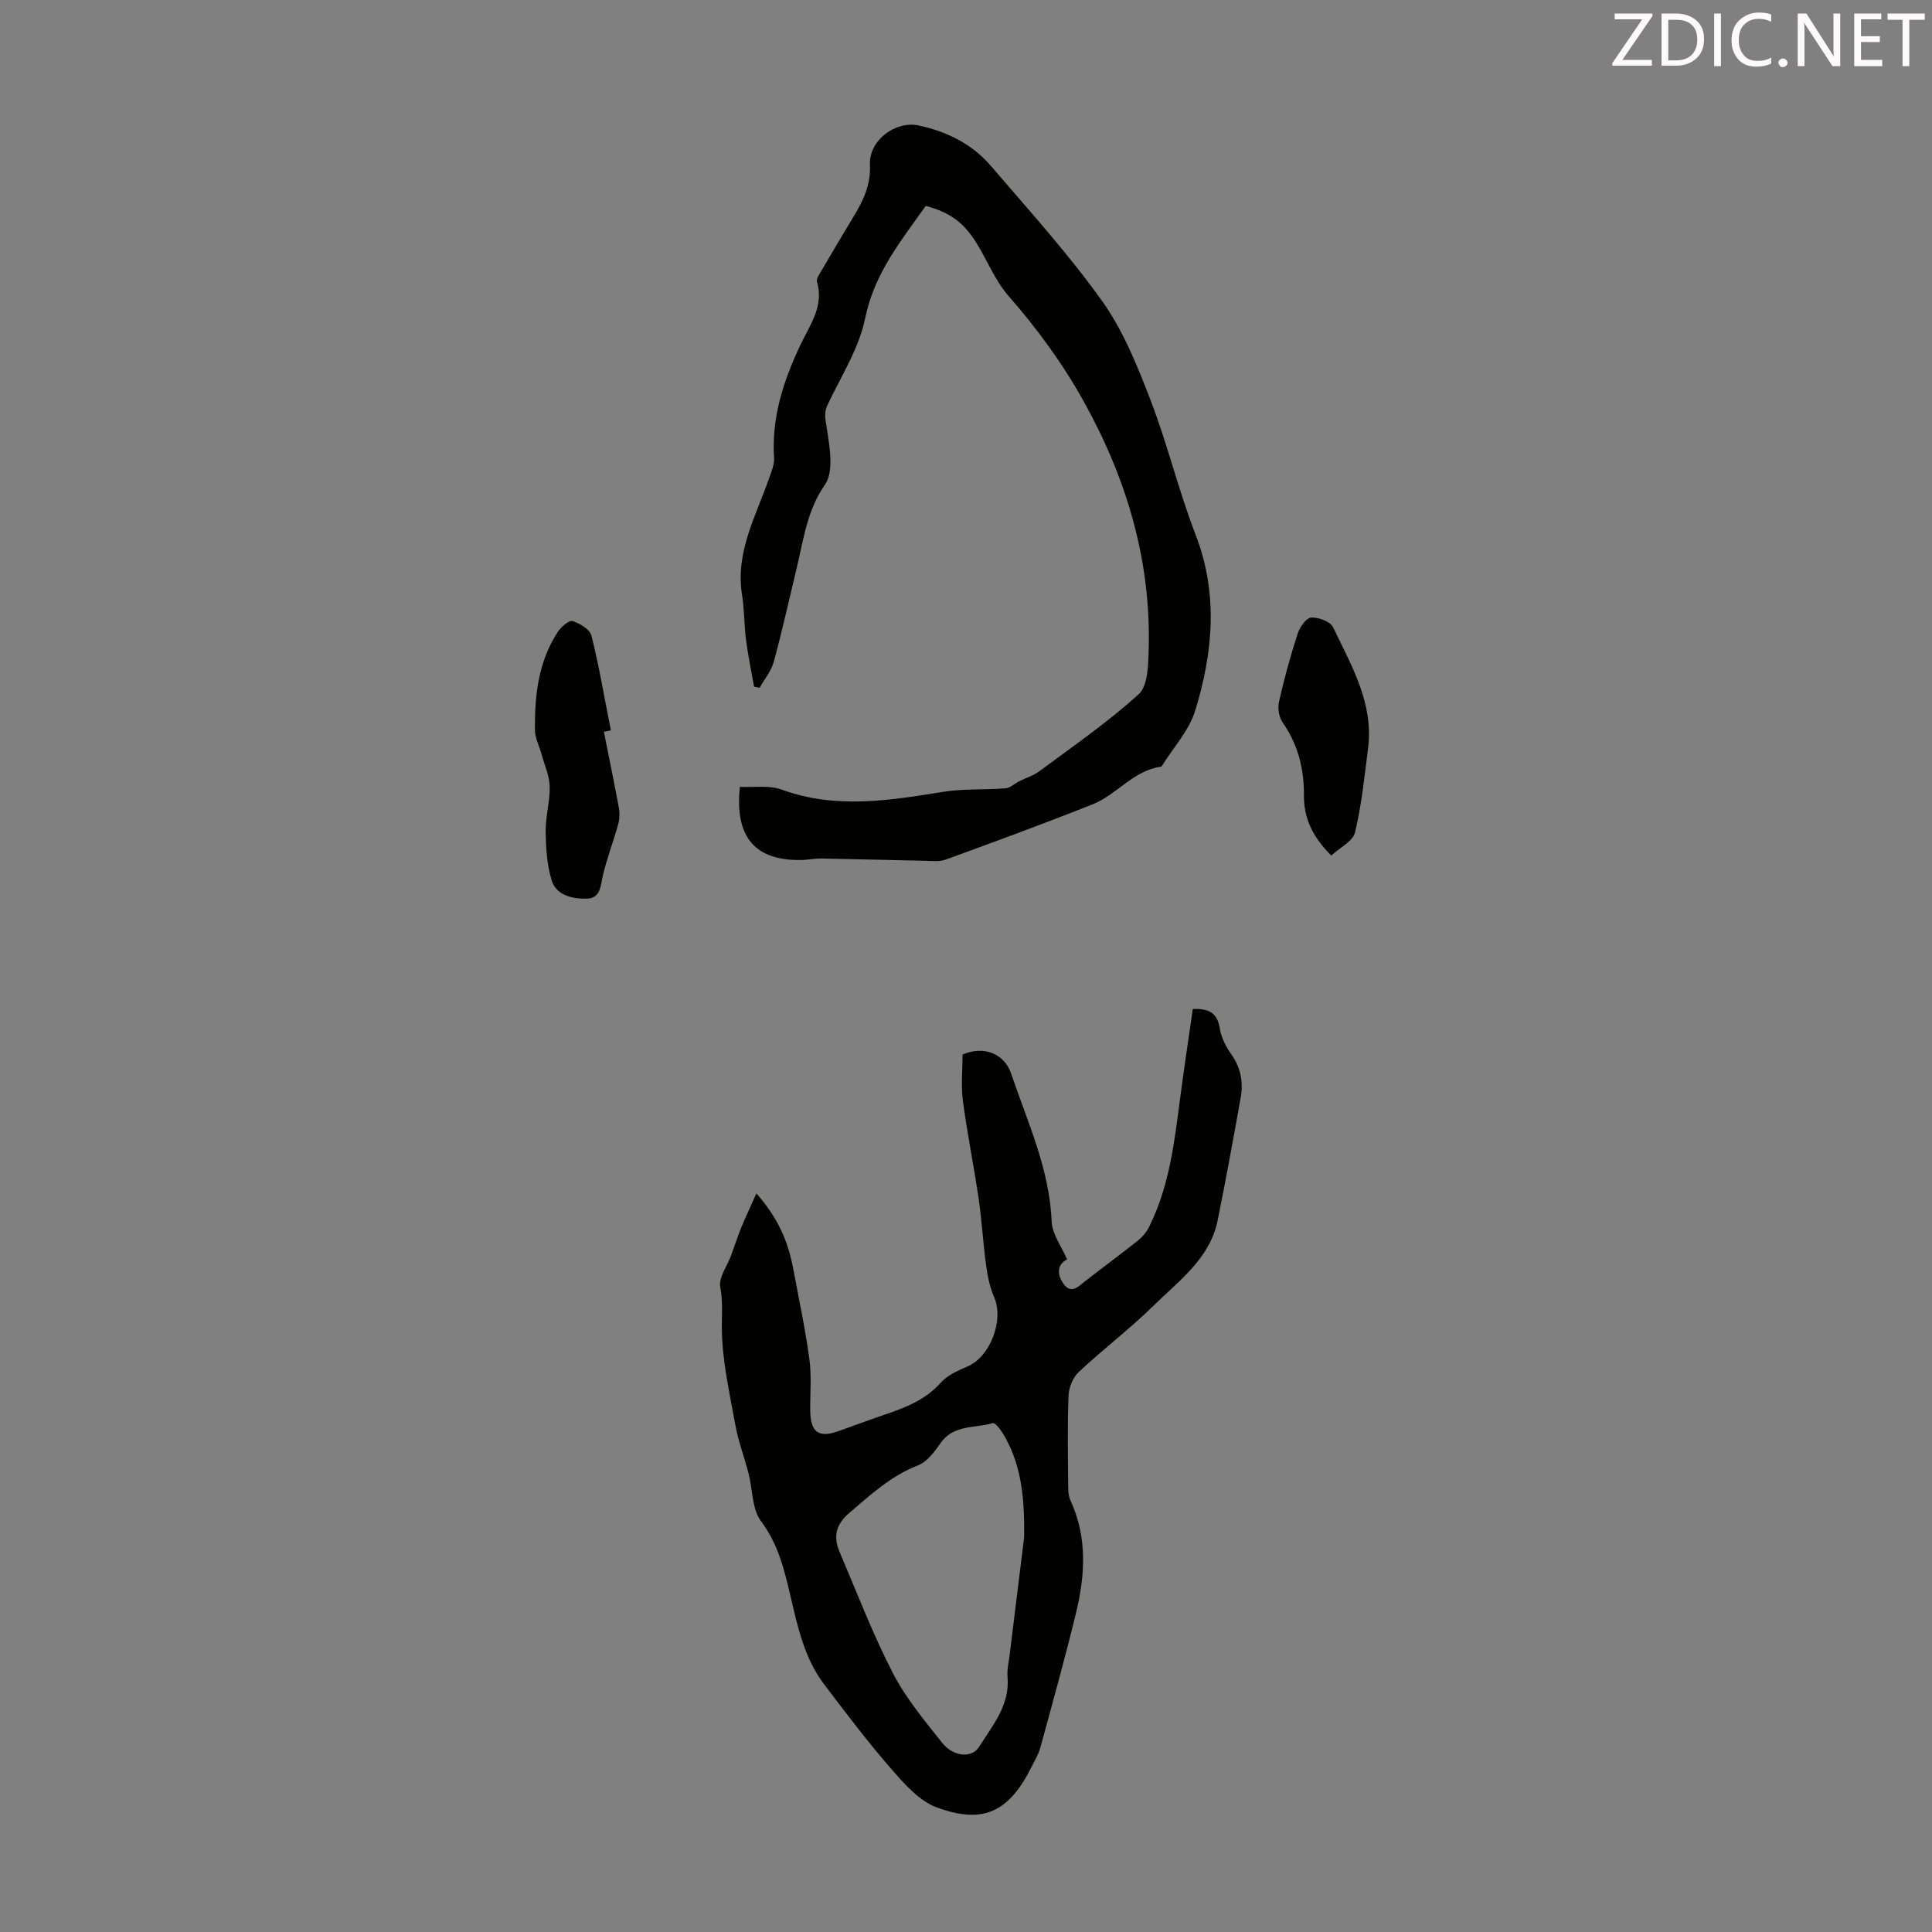 <svg enable-background="new 0 0 400 400" viewBox="0 0 400 400" xmlns="http://www.w3.org/2000/svg"><rect x="0" y="0" width="400" height="400" fill="#808080" stroke="none"/><path d="m156.6 247.09c4.7 5.29 6.66 10.33 7.67 15.79 1.14 6.15 2.46 12.28 3.3 18.48.48 3.51.14 7.13.18 10.7.05 4.47 1.73 5.7 5.82 4.25 3.05-1.08 6.08-2.23 9.15-3.27 4.44-1.51 8.76-3.06 12.06-6.78 1.4-1.58 3.65-2.53 5.67-3.42 4.63-2.05 7.43-9.6 5.38-14.27-.92-2.08-1.37-4.43-1.68-6.71-.62-4.52-.86-9.1-1.52-13.61-.99-6.79-2.38-13.53-3.27-20.33-.42-3.17-.07-6.44-.07-9.59 4.29-1.87 8.63-.28 10.06 3.96 3.38 10.02 7.94 19.7 8.38 30.6.1 2.64 2.08 5.21 3.21 7.87-1.95.9-2.2 2.9-.84 4.91 1.65 2.44 3.19.66 4.7-.52 3.58-2.79 7.24-5.48 10.79-8.3.91-.72 1.74-1.7 2.26-2.73 4.21-8.35 5.28-17.47 6.46-26.57.81-6.2 1.75-12.38 2.65-18.66 3.14-.09 5.07.66 5.58 4.01.29 1.91 1.3 3.84 2.43 5.45 1.95 2.77 2.47 5.74 1.9 8.92-1.52 8.46-3.05 16.93-4.76 25.36-1.6 7.92-7.96 12.47-13.23 17.65-4.94 4.85-10.5 9.06-15.56 13.8-1.19 1.12-2.02 3.18-2.09 4.85-.25 6.03-.12 12.09-.08 18.13.01 1.21 0 2.56.49 3.62 3.53 7.65 3.02 15.51 1.12 23.34-2.27 9.32-4.84 18.56-7.37 27.81-.38 1.38-1.15 2.66-1.8 3.96-4.67 9.32-9.95 11.98-19.63 8.42-3.62-1.33-6.69-4.83-9.37-7.9-4.92-5.64-9.45-11.64-13.98-17.61-4.09-5.4-5.46-11.9-6.97-18.34-1.27-5.4-2.53-10.68-6.07-15.4-1.9-2.52-1.73-6.57-2.59-9.91s-2.11-6.59-2.72-9.97c-1.21-6.68-2.77-13.42-2.81-20.15-.02-2.85.23-5.52-.33-8.45-.37-1.95 1.42-4.31 2.22-6.49.72-1.96 1.37-3.96 2.15-5.9.87-2.12 1.86-4.19 3.11-7zm55.43 71.23c.17-9.6-.98-15.8-4.33-21.44-.54-.9-1.69-2.38-2.15-2.24-3.7 1.11-8.14.24-10.85 4.18-1.22 1.78-2.78 3.84-4.65 4.57-5.59 2.17-9.79 6.07-14.21 9.84-2.76 2.35-3.36 4.91-2.04 8.01 3.58 8.41 6.86 16.98 11.03 25.1 2.67 5.2 6.54 9.82 10.2 14.45 2.36 2.99 6.2 3.26 7.7.86 2.79-4.46 6.38-8.62 5.87-14.48-.13-1.53.26-3.11.45-4.66 1.11-9.1 2.24-18.18 2.98-24.19z" fill="#010100"/><path d="m153.19 162.91c2.86.15 6.03-.39 8.65.57 11.17 4.08 22.25 2.26 33.45.46 4.23-.68 8.6-.39 12.9-.73.96-.08 1.85-.97 2.79-1.44 1.42-.72 3.01-1.19 4.26-2.13 6.95-5.17 14.13-10.11 20.52-15.92 1.91-1.73 1.97-6.01 2.06-9.14.53-18.36-4.48-35.28-13.34-51.28-4.42-7.98-9.7-15.2-15.7-22.05-2.74-3.13-4.33-7.24-6.55-10.84-2.71-4.39-5.59-6.45-10.57-7.78-5.09 7.21-10.64 13.95-12.53 23.24-1.28 6.28-5.02 12.07-7.82 18.01-.83 1.77-.36 3.13-.1 4.91.56 3.82 1.47 8.83-.39 11.52-3.75 5.39-4.43 11.31-5.85 17.2-1.57 6.51-3.01 13.06-4.77 19.51-.52 1.92-1.93 3.59-2.93 5.38-.38-.08-.77-.15-1.15-.23-.57-3.22-1.24-6.43-1.66-9.67-.4-3.1-.34-6.28-.83-9.36-1.41-8.85 2.88-16.31 5.62-24.16.47-1.35 1.1-2.81 1.01-4.17-.54-8.44 1.97-16.07 5.53-23.55 1.92-4.02 4.84-7.9 3.36-12.92-.19-.65.54-1.64.98-2.4 2.26-3.86 4.54-7.71 6.85-11.54 1.92-3.19 3.32-6.36 3.14-10.35-.23-5 5.28-9.1 10.09-8.07 5.85 1.25 11.07 3.84 14.96 8.39 7.86 9.17 16.02 18.17 23.02 27.97 4.35 6.09 7.27 13.36 9.99 20.42 3.52 9.13 5.8 18.75 9.33 27.87 4.76 12.29 3.64 24.45-.05 36.48-1.26 4.12-4.51 7.63-6.86 11.41-.06.09-.15.21-.25.22-5.72.79-9.12 5.8-14.12 7.78-10.07 4-20.25 7.74-30.43 11.45-1.34.49-2.97.27-4.47.24-7.13-.14-14.26-.34-21.39-.47-1.22-.02-2.45.26-3.68.3-9.75.32-14.22-4.54-13.07-15.13z" fill="#010100"/><path d="m125.03 151.51c1.04 5.23 2.13 10.45 3.09 15.69.21 1.12.17 2.39-.14 3.48-.97 3.51-2.29 6.94-3.14 10.48-.53 2.2-.42 4.86-3.43 4.9-2.93.04-6.22-.67-7.19-3.79-.99-3.21-1.2-6.73-1.24-10.13-.04-3.1.9-6.22.83-9.32-.06-2.23-1.08-4.43-1.68-6.65-.47-1.69-1.37-3.37-1.38-5.07-.06-7.1.69-14.1 4.72-20.25.69-1.05 2.32-2.49 3.07-2.26 1.52.46 3.59 1.72 3.92 3.03 1.61 6.47 2.72 13.06 4.01 19.6-.49.1-.96.2-1.44.29z" fill="#010100"/><path d="m275.63 177.13c-3.98-3.96-5.69-7.83-5.66-12.42.03-5.49-1.2-10.53-4.41-15.12-.77-1.1-1.07-2.97-.76-4.3 1.08-4.78 2.38-9.52 3.89-14.18.43-1.32 1.78-3.2 2.8-3.25 1.51-.08 3.95.82 4.52 2.01 3.75 7.91 8.41 15.66 7.24 24.99-.74 5.86-1.34 11.78-2.71 17.51-.45 1.82-3.15 3.12-4.91 4.76z" fill="#010100"/><g fill="#fcfafa"><path d="m342.2 3.2-6.3 9.2h6.1v1.2h-8.2v-.5l6.2-9.1h-5.7v-1.2h7.8v.4z"/><path d="m344 13.7v-10.9h3.1c1.6 0 3 .5 4.1 1.4 1.1 1 1.6 2.2 1.6 3.9s-.5 3-1.6 4-2.5 1.5-4.2 1.5h-3zm1.4-9.6v8.4h1.6c1.4 0 2.5-.4 3.2-1.1.8-.8 1.2-1.8 1.2-3.2s-.4-2.4-1.2-3.1-1.8-1-3.1-1z"/><path d="m356.3 2.8v10.9h-1.4v-10.9z"/><path d="m366.6 13.2c-.8.4-1.8.6-3 .6-1.6 0-2.8-.5-3.7-1.5s-1.4-2.3-1.4-3.9c0-1.7.5-3.2 1.6-4.2s2.4-1.6 4-1.6c1 0 1.9.1 2.6.4v1.5c-.8-.4-1.6-.6-2.6-.6-1.2 0-2.2.4-3 1.2s-1.1 1.9-1.1 3.3c0 1.3.4 2.3 1.1 3.1s1.6 1.1 2.8 1.1c1.1 0 2-.2 2.8-.7v1.3z"/><path d="m368.2 13c0-.3.1-.5.3-.6.2-.2.4-.3.6-.3.3 0 .5.1.7.3s.3.4.3.6-.1.5-.3.6c-.2.2-.4.3-.7.3s-.5-.1-.6-.3c-.2-.2-.3-.4-.3-.6z"/><path d="m381.1 13.7h-1.7l-5.5-8.4c-.2-.2-.3-.5-.4-.7 0 .2.1.8.1 1.5v7.6h-1.4v-10.9h1.8l5.3 8.3c.3.4.4.6.4.8 0-.3-.1-.8-.1-1.6v-7.5h1.4v10.9z"/><path d="m389.7 13.7h-5.8v-10.9h5.6v1.2h-4.2v3.5h3.9v1.2h-3.9v3.7h4.4z"/><path d="m398.4 4.1h-3.1v9.6h-1.4v-9.6h-3.1v-1.3h7.7v1.3z"/></g></svg>